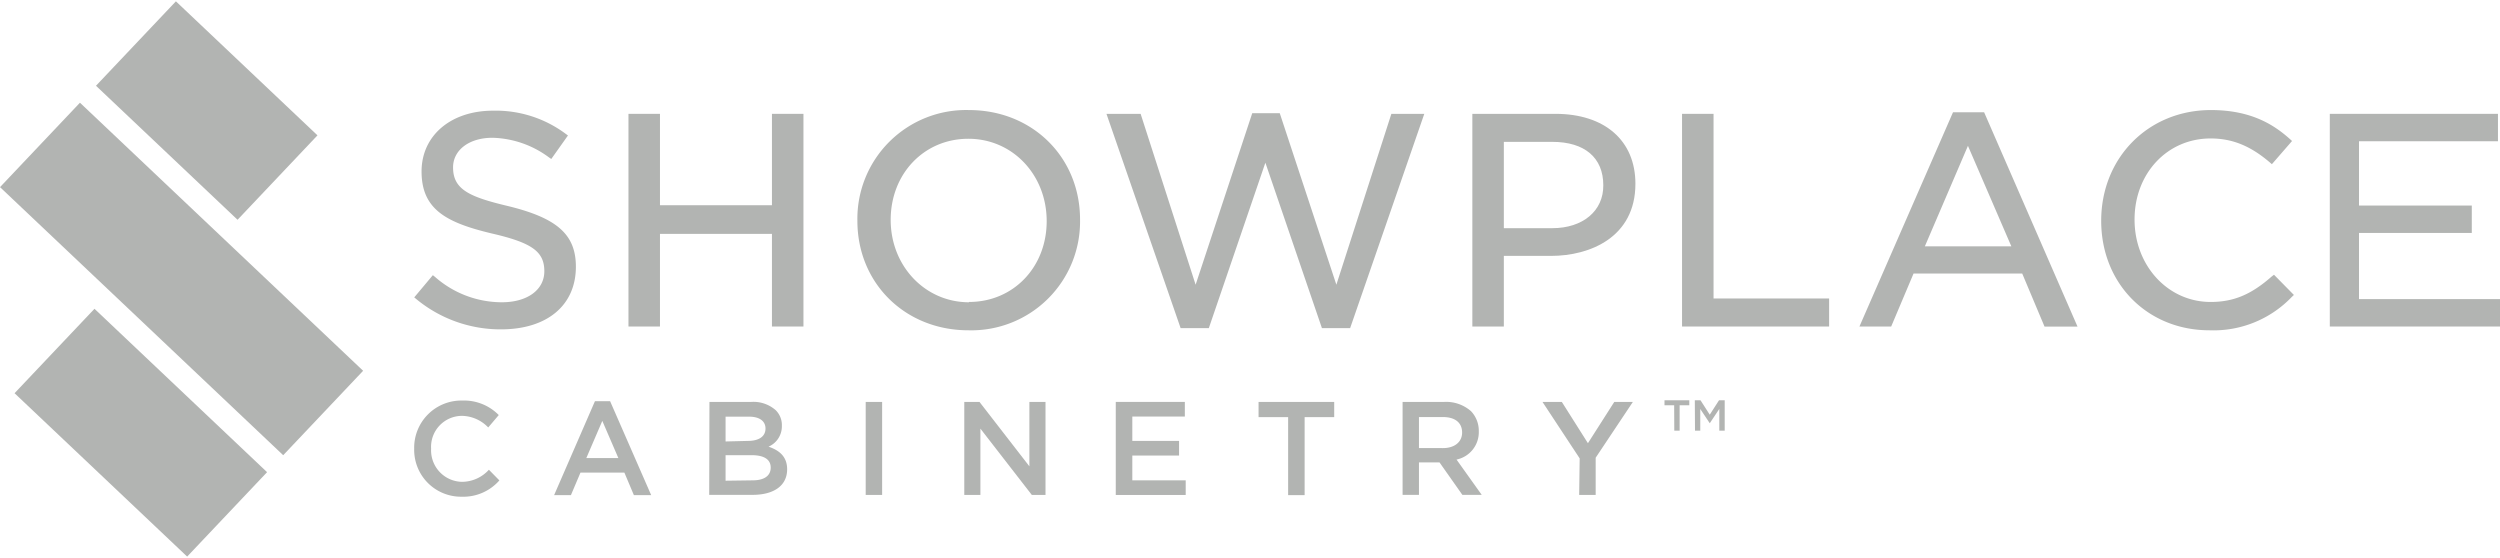 <?xml version="1.0" encoding="UTF-8"?>
<svg id="Layer_1" data-name="Layer 1" width="336px" height="75px" xmlns="http://www.w3.org/2000/svg" viewBox="0 0 403.2 89.56"><defs><style>.cls-1{fill:#B2B4B2;}</style></defs><title>Showplace Cabinetry_HOR_BLACK</title><polygon class="cls-1" points="380.46 48.02 380.46 37.35 398.65 37.35 398.65 32.93 380.46 32.93 380.46 22.56 402.87 22.56 402.87 18.14 375.75 18.14 375.75 52.44 403.2 52.44 403.2 48.02 380.46 48.02"/><path class="cls-1" d="M96.3,204.12c-6.24-1.48-8.85-2.68-8.85-6.23,0-2.81,2.61-4.78,6.35-4.78a15.92,15.92,0,0,1,9.11,3.16l.38.26,2.69-3.79-.37-.27a18.87,18.87,0,0,0-11.71-3.73c-6.79,0-11.53,4-11.53,9.81,0,6.12,4,8.25,11.35,10,6.48,1.5,8.45,2.92,8.45,6.09,0,3-2.75,5-6.85,5a16.34,16.34,0,0,1-10.78-4.09l-.35-.28-3,3.58.36.3a21.33,21.33,0,0,0,13.62,4.86c7.46,0,12.09-3.88,12.09-10.11C107.25,208.73,104.28,206.07,96.3,204.12Z" transform="translate(-14.38 -171.11)"/><polygon class="cls-1" points="124.5 32.88 106.44 32.88 106.44 18.14 101.36 18.14 101.36 52.44 106.44 52.44 106.44 37.5 124.5 37.5 124.5 52.44 129.58 52.44 129.58 18.14 124.5 18.14 124.5 32.88"/><path class="cls-1" d="M170.66,188.64a17.54,17.54,0,0,0-18,17.86c0,10.07,7.7,17.66,17.91,17.66a17.54,17.54,0,0,0,18-17.86C188.57,196.23,180.87,188.64,170.66,188.64Zm0,31c-7.08,0-12.63-5.84-12.63-13.29s5.39-13.08,12.53-13.08,12.63,5.83,12.63,13.28S177.8,219.59,170.66,219.59Z" transform="translate(-14.38 -171.11)"/><polygon class="cls-1" points="215.53 45.7 206.4 18.04 201.96 18.04 192.83 45.7 183.96 18.14 178.45 18.14 190.41 52.7 194.96 52.7 204.08 26.02 213.2 52.7 217.75 52.7 229.71 18.14 224.4 18.14 215.53 45.7"/><path class="cls-1" d="M265.24,189.25h-13.4v34.3h5.08V212.16h7.61c6.28,0,13.61-3,13.61-11.63C278.14,193.57,273.2,189.25,265.24,189.25Zm-.5,18.44h-7.82V193.77h7.82c5.22,0,8.22,2.56,8.22,7C273,204.91,269.65,207.69,264.74,207.69Z" transform="translate(-14.38 -171.11)"/><polygon class="cls-1" points="276.36 18.14 271.28 18.14 271.28 52.44 295 52.44 295 47.92 276.36 47.92 276.36 18.14"/><path class="cls-1" d="M329.36,189l-15.09,34.55h5.12L323,215h17.52l3.6,8.56h5.32L334.38,189Zm-4.54,21.62,6.95-16.21,7,16.21Z" transform="translate(-14.38 -171.11)"/><path class="cls-1" d="M380.75,215.49c-3.3,2.91-6.14,4.1-9.84,4.1-6.88,0-12.27-5.84-12.27-13.29s5.28-13.08,12.27-13.08c3.48,0,6.42,1.19,9.53,3.85l.35.3,3.25-3.74-.34-.31c-2.44-2.18-6.1-4.68-12.74-4.68-10.09,0-17.7,7.68-17.7,17.86s7.5,17.66,17.45,17.66A17.48,17.48,0,0,0,384,218.78l.34-.32-3.21-3.26Z" transform="translate(-14.38 -171.11)"/><path class="cls-1" d="M81.18,243.27v0a7.61,7.61,0,0,1,7.75-7.78,7.87,7.87,0,0,1,5.89,2.34l-1.7,2a6,6,0,0,0-4.21-1.87,5,5,0,0,0-5,5.3v0a5.08,5.08,0,0,0,5,5.34,5.9,5.9,0,0,0,4.32-1.95l1.69,1.72A7.74,7.74,0,0,1,88.83,251,7.56,7.56,0,0,1,81.18,243.27Z" transform="translate(-14.38 -171.11)"/><path class="cls-1" d="M110.33,235.6h2.45l6.62,15.14h-2.79l-1.53-3.63H108l-1.54,3.63h-2.71Zm3.78,9.17-2.59-6-2.58,6Z" transform="translate(-14.38 -171.11)"/><path class="cls-1" d="M128.8,235.71h6.75a5.42,5.42,0,0,1,3.93,1.33,3.35,3.35,0,0,1,1,2.49v.05a3.58,3.58,0,0,1-2.15,3.35c1.76.6,3,1.61,3,3.65v0c0,2.69-2.22,4.12-5.57,4.12h-7ZM135,242c1.7,0,2.84-.66,2.84-2v0c0-1.18-.95-1.91-2.64-1.91H131.4v4Zm.78,6.36c1.8,0,2.9-.7,2.9-2.06v0c0-1.27-1-2-3.1-2H131.4v4.12Z" transform="translate(-14.38 -171.11)"/><path class="cls-1" d="M154,235.71h2.65v15H154Z" transform="translate(-14.38 -171.11)"/><path class="cls-1" d="M169.9,235.71h2.45l8.05,10.39V235.71H183v15h-2.21l-8.29-10.69v10.69h-2.6Z" transform="translate(-14.38 -171.11)"/><path class="cls-1" d="M194.33,235.71h11.14v2.36H197V242h7.54v2.36H197v4h8.61v2.36H194.33Z" transform="translate(-14.38 -171.11)"/><path class="cls-1" d="M222.13,238.16h-4.77v-2.45h12.2v2.45h-4.77v12.58h-2.66Z" transform="translate(-14.38 -171.11)"/><path class="cls-1" d="M240.59,235.71h6.7a6.09,6.09,0,0,1,4.34,1.5,4.59,4.59,0,0,1,1.25,3.25v0a4.51,4.51,0,0,1-3.59,4.55l4.06,5.69h-3.12l-3.69-5.24h-3.31v5.24h-2.64Zm6.51,7.45c1.89,0,3.09-1,3.09-2.51v0c0-1.61-1.16-2.5-3.11-2.5h-3.85v5Z" transform="translate(-14.38 -171.11)"/><path class="cls-1" d="M269.15,244.82l-6-9.11h3.12l4.21,6.66,4.25-6.66h3l-6,9v6h-2.66Z" transform="translate(-14.38 -171.11)"/><rect class="cls-1" x="34.29" y="184.45" width="18.75" height="62.89" transform="translate(-157.52 -71.94) rotate(-46.57)"/><rect class="cls-1" x="38.35" y="173" width="18.75" height="31.44" transform="translate(-136.52 -77.47) rotate(-46.57)"/><rect class="cls-1" x="27.72" y="221.52" width="18.75" height="38.33" transform="translate(-177.58 -68.96) rotate(-46.57)"/><path class="cls-1" d="M284.39,236.25h-1.56v-.8h4v.8h-1.56v4.1h-.86Z" transform="translate(-14.38 -171.11)"/><path class="cls-1" d="M287.72,235.45h.92l1.49,2.32,1.49-2.32h.92v4.9h-.87v-3.51l-1.54,2.31h0l-1.53-2.3v3.5h-.85Z" transform="translate(-14.38 -171.11)"/></svg>